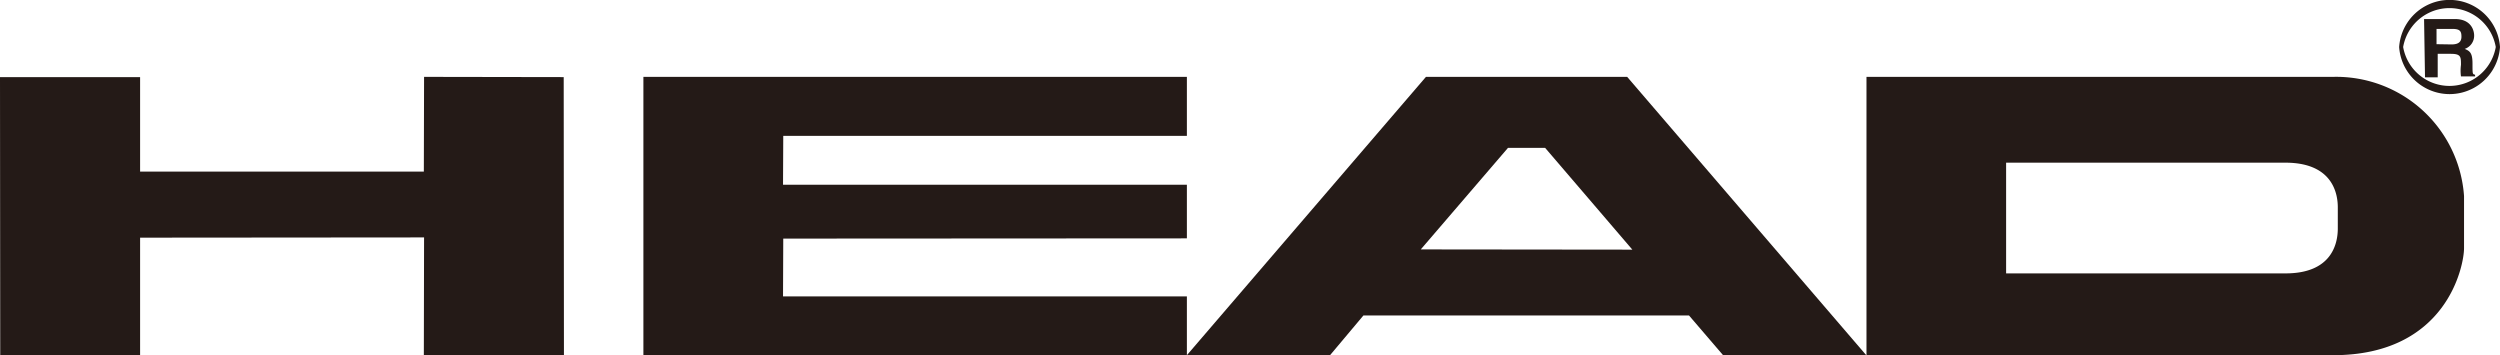 <svg xmlns="http://www.w3.org/2000/svg" width="106.35" height="15.12" viewBox="0 0 106.35 15.12"><defs><style>.cls-1{fill:#241a17;}</style></defs><polygon class="cls-1" points="0 3.28 5.96 3.28 5.96 7.3 18.03 7.3 18.04 3.27 23.98 3.28 23.99 15.11 18.03 15.11 18.04 10.1 5.96 10.11 5.96 15.11 0.01 15.11 0 3.28"/><polygon class="cls-1" points="27.37 3.27 50.49 3.27 50.49 5.78 33.32 5.78 33.31 7.86 50.49 7.86 50.49 10.14 33.32 10.15 33.31 12.61 50.49 12.61 50.49 15.11 27.37 15.11 27.37 3.27"/><path class="cls-1" d="M69.22,3.27H60.66L50.49,15.11h6.09L58,13.42H71.85l1.45,1.69h6.09Zm-8.78,7.34,3.71-4.32h1.58l3.71,4.33Z"/><path class="cls-1" d="M99.25,3.27H79.4V15.11H99.25c4.85,0,5.57-3.82,5.57-4.55,0-.07,0-.43,0-2.22A5.45,5.45,0,0,0,99.25,3.27Zm.2,6.45c0,.7-.3,1.91-2.22,1.91H85.34V6.92H97.22c1.92,0,2.23,1.2,2.23,1.9Z"/><path class="cls-1" d="M102.06,2a2.15,2.15,0,0,0,4.29,0,2.15,2.15,0,0,0-4.29,0Zm.17,0a2,2,0,0,1,3.94,0,2,2,0,0,1-3.94,0Z"/><path class="cls-1" d="M103.12.81h1.31c.7,0,.82.49.82.7a.59.59,0,0,1-.4.57c.21.09.33.16.33.62s0,.45.11.48v.07h-.6a1.82,1.82,0,0,1,0-.49c0-.34,0-.47-.43-.47h-.56v1h-.54Zm1.17,1.08c.28,0,.42-.1.42-.33s-.06-.33-.39-.33h-.67v.65Z"/></svg>